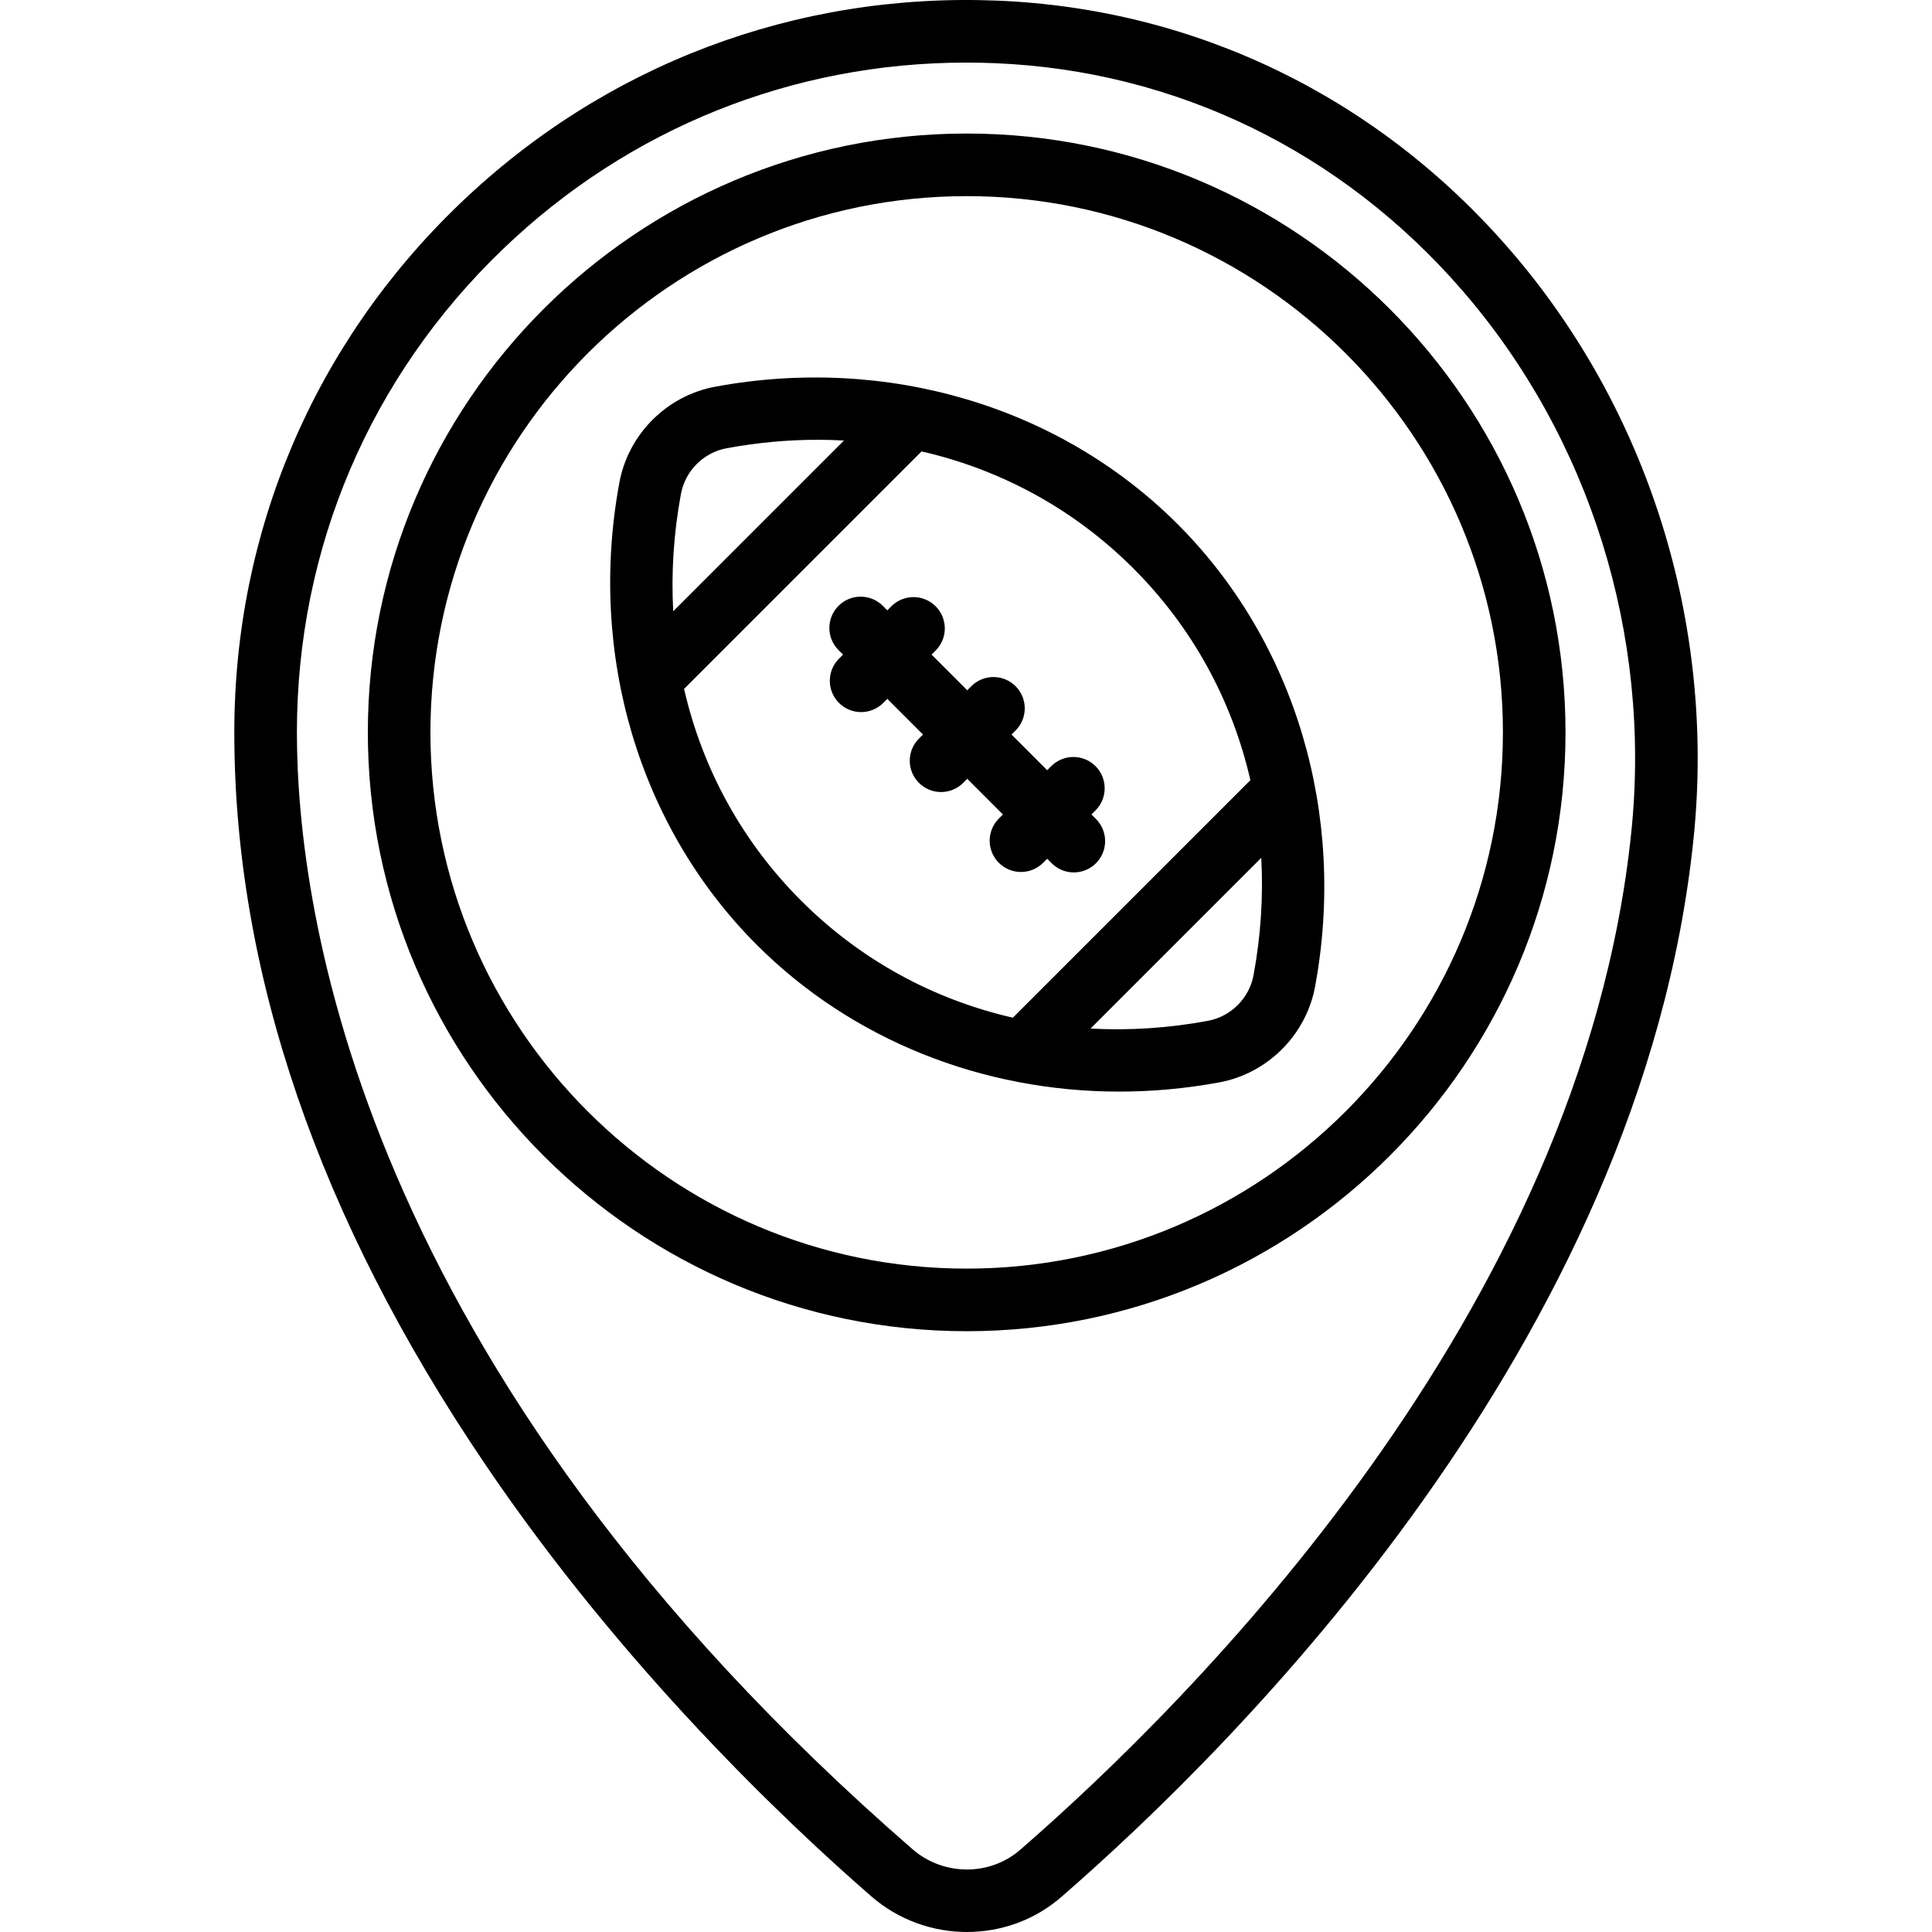 <?xml version="1.0" encoding="iso-8859-1"?>
<!-- Uploaded to: SVG Repo, www.svgrepo.com, Generator: SVG Repo Mixer Tools -->
<svg fill="#000000" height="800px" width="800px" version="1.1" id="Capa_1" xmlns="http://www.w3.org/2000/svg" xmlns:xlink="http://www.w3.org/1999/xlink" 
	 viewBox="0 0 462.969 462.969" xml:space="preserve">
<g>
	<path d="M361.729,59.751C330.105,23.257,286.516,2.091,238.991,0.15c-48.298-1.963-94.078,15.335-128.868,48.732
		C75.316,82.297,56.147,127.264,56.147,175.5c0,57.491,20.219,116.492,60.095,175.364c33.124,48.905,72.215,85.884,92.568,103.573
		c6.54,5.686,14.732,8.531,22.905,8.531c8.087-0.001,16.154-2.787,22.58-8.366c41.442-35.984,139.169-132.749,151.552-253.809
		C411.089,149.562,395.008,98.153,361.729,59.751z M390.926,199.268c-11.838,115.729-106.37,209.195-146.464,244.009
		c-7.309,6.346-18.405,6.279-25.812-0.16C85.52,327.407,71.147,217.418,71.147,175.5c0-44.113,17.531-85.237,49.363-115.797
		c30.182-28.975,69.396-44.704,111.075-44.704c2.256,0,4.525,0.047,6.794,0.14c43.347,1.77,83.128,21.102,112.014,54.436
		C380.973,104.863,395.747,152.135,390.926,199.268z"/>
	<path d="M231.647,32c-79.126,0-143.5,64.374-143.5,143.5S152.521,319,231.647,319s143.5-64.374,143.5-143.5S310.773,32,231.647,32z
		 M231.647,304c-70.855,0-128.5-57.645-128.5-128.5S160.792,47,231.647,47s128.5,57.645,128.5,128.5S302.503,304,231.647,304z"/>
	<path d="M171.392,92.664c-11.594,2.142-20.823,11.371-22.967,22.965c-7.606,41.149,4.708,82.571,32.941,110.805
		c22.736,22.736,54.021,35.148,86.834,35.148c7.933,0,15.959-0.726,23.971-2.207c11.593-2.144,20.822-11.372,22.966-22.965
		c7.606-41.149-4.708-82.571-32.941-110.806C253.96,97.371,212.535,85.054,171.392,92.664z M163.176,118.356
		c1.021-5.523,5.419-9.921,10.942-10.941c7.362-1.361,14.668-2.03,21.854-2.03c2.1,0,4.188,0.064,6.264,0.178l-40.91,40.91
		C160.823,137.291,161.417,127.868,163.176,118.356z M163.929,165.084l56.912-56.912c19.136,4.387,36.598,13.889,50.749,28.04
		c14.15,14.149,23.658,31.606,28.045,50.741l-56.92,56.92c-19.135-4.388-36.591-13.896-50.74-28.047
		C177.824,201.677,168.316,184.219,163.929,165.084z M300.388,233.684c-1.021,5.522-5.419,9.92-10.942,10.941
		c-9.514,1.759-18.938,2.354-28.119,1.85l40.911-40.911C302.741,214.747,302.146,224.17,300.388,233.684z"/>
	<path d="M239.355,206.757c1.465,1.464,3.385,2.196,5.304,2.196s3.839-0.732,5.304-2.196l0.975-0.975l1.081,1.081
		c1.465,1.464,3.385,2.196,5.304,2.196s3.839-0.732,5.304-2.196c2.929-2.93,2.929-7.678,0-10.607l-1.081-1.081l0.975-0.975
		c2.929-2.93,2.929-7.678,0-10.607c-2.93-2.928-7.678-2.928-10.607,0l-0.975,0.975l-8.549-8.549l0.975-0.975
		c2.929-2.929,2.929-7.678-0.001-10.606c-2.928-2.928-7.677-2.929-10.606,0.001l-0.974,0.974l-8.549-8.549l0.974-0.974
		c2.93-2.929,2.93-7.678,0.001-10.606s-7.678-2.93-10.606-0.001l-0.975,0.975l-1.083-1.083c-2.93-2.928-7.678-2.928-10.607,0
		c-2.929,2.93-2.929,7.678,0,10.607l1.083,1.083l-0.974,0.974c-2.93,2.929-2.93,7.678-0.001,10.606
		c1.465,1.465,3.384,2.197,5.304,2.197c1.919,0,3.839-0.732,5.303-2.196l0.975-0.975l8.55,8.55l-0.975,0.975
		c-2.929,2.929-2.929,7.678,0.001,10.606c1.464,1.464,3.384,2.196,5.303,2.196s3.839-0.732,5.304-2.197l0.974-0.974l8.548,8.548
		l-0.975,0.975C236.427,199.079,236.427,203.827,239.355,206.757z"/>
</g>
</svg>